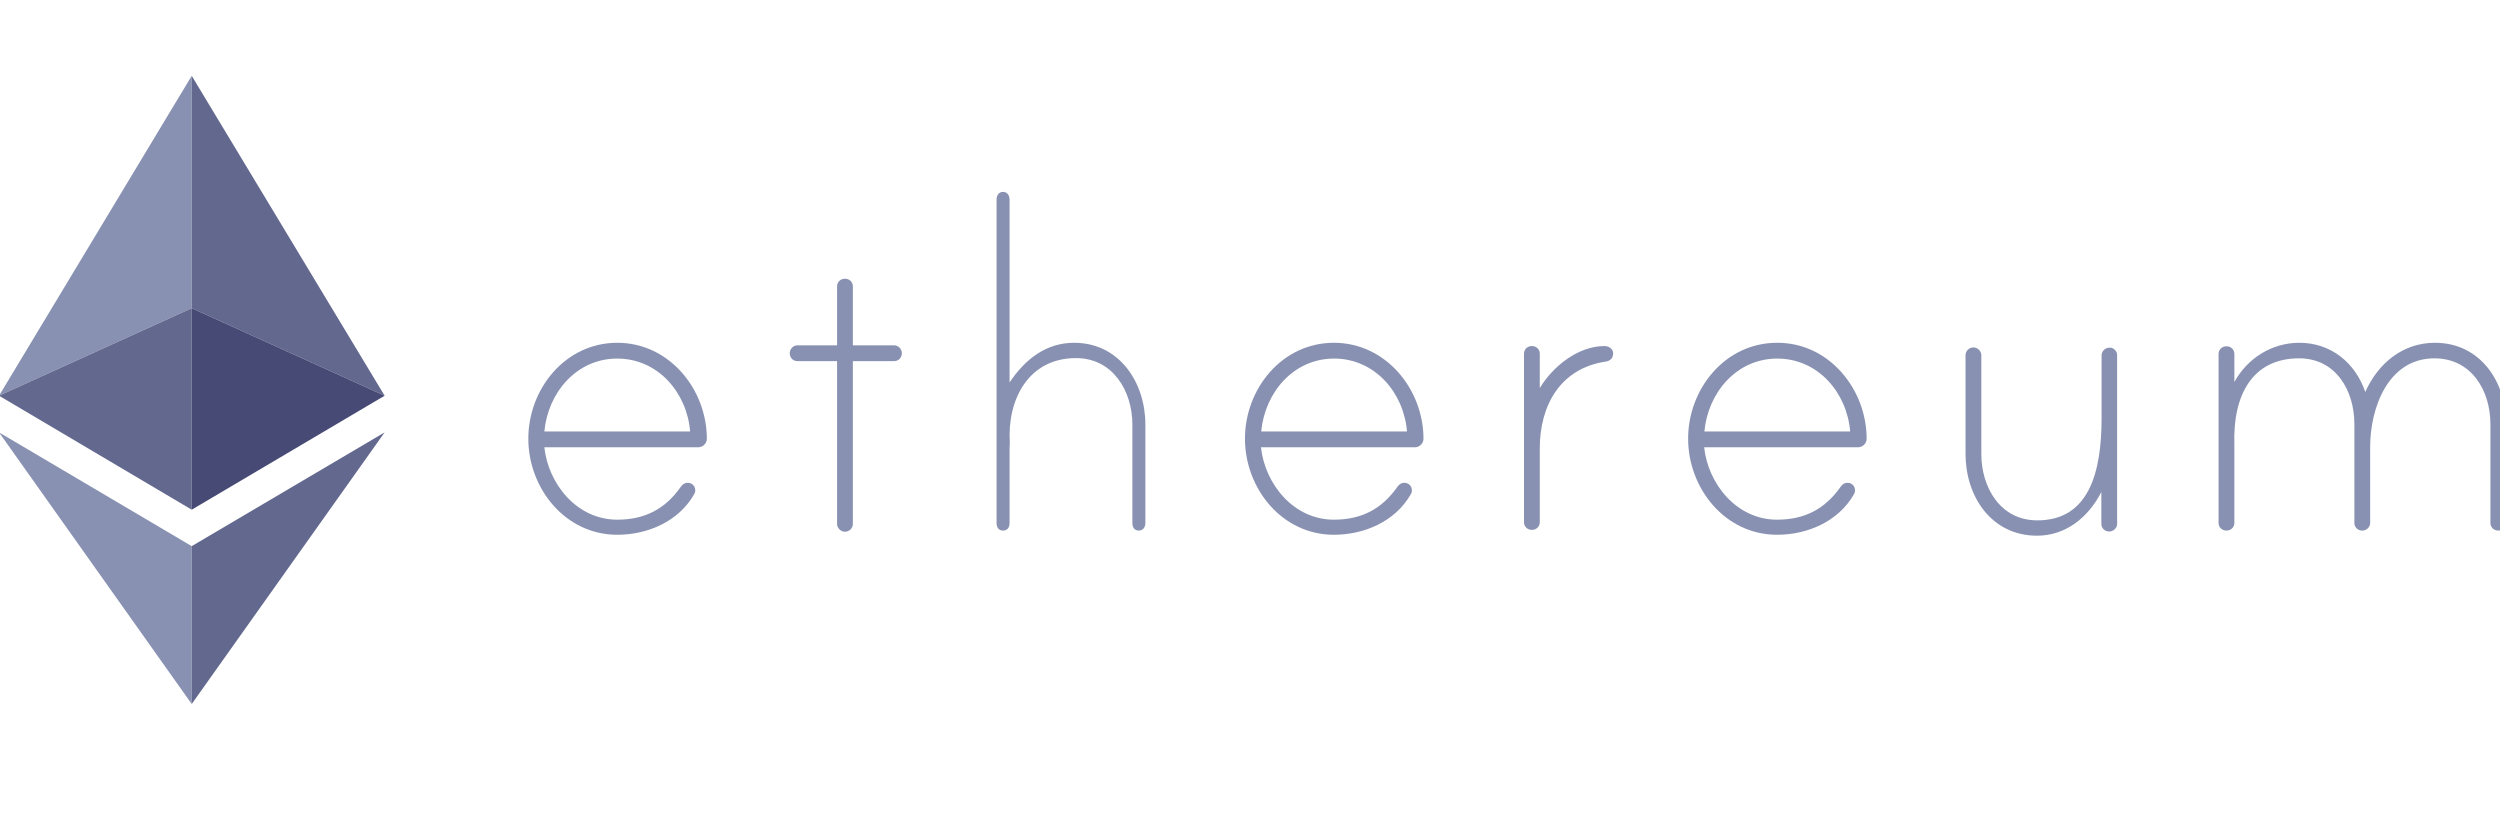 <?xml version="1.0" encoding="UTF-8" standalone="no"?>
<!DOCTYPE svg PUBLIC "-//W3C//DTD SVG 1.1//EN" "http://www.w3.org/Graphics/SVG/1.1/DTD/svg11.dtd">
<svg width="100%" height="100%" viewBox="0 0 359 120" version="1.1" xmlns="http://www.w3.org/2000/svg" xmlns:xlink="http://www.w3.org/1999/xlink" xml:space="preserve" xmlns:serif="http://www.serif.com/" style="fill-rule:evenodd;clip-rule:evenodd;stroke-linejoin:round;stroke-miterlimit:2;">
    <g transform="matrix(1,0,0,1,-50,0)">
        <g transform="matrix(0.08,0,0,0.08,213.895,45.805)">
            <g id="ethereum-wordmark-dark" transform="matrix(4.167,0,0,4.167,199.765,128.151)">
                <g transform="matrix(1,0,0,1,-540,-135.5)">
                    <path d="M83,0L0,137.8L83,100.1L83,0Z" style="fill:rgb(136,145,177);fill-rule:nonzero;"/>
                    <path d="M83,100.1L0,137.8L83,186.9L83,100.1Z" style="fill:rgb(99,104,142);fill-rule:nonzero;"/>
                    <path d="M166.1,137.8L83,0L83,100.1L166.1,137.8Z" style="fill:rgb(99,104,142);fill-rule:nonzero;"/>
                    <path d="M83,186.9L166.1,137.8L83,100.1L83,186.9Z" style="fill:rgb(70,74,117);fill-rule:nonzero;"/>
                    <path d="M0,153.6L83,270.6L83,202.6L0,153.6Z" style="fill:rgb(136,145,177);fill-rule:nonzero;"/>
                    <path d="M83,202.6L83,270.6L166.1,153.6L83,202.6Z" style="fill:rgb(99,104,142);fill-rule:nonzero;"/>
                    <path d="M304.9,156.4C304.9,158.3 303.2,160 301.3,160L234.9,160C236.6,175.8 248.9,191.2 266.3,191.2C278.2,191.2 287,186.6 293.7,177C294.4,176 295.4,175.3 296.6,175.3C298.5,175.3 299.9,176.7 299.9,178.6C299.9,179.3 299.7,179.8 299.4,180.3C292.7,192 279.4,197.7 266.3,197.7C243.9,197.7 228,177.7 228,156.3C228,134.9 243.9,115 266.3,115C288.7,115 304.9,135 304.9,156.4ZM297.7,153.2C296.3,136.3 283.7,121.8 266.3,121.8C248.9,121.8 236.5,136.3 234.9,153.2L297.7,153.2Z" style="fill:rgb(136,145,177);fill-rule:nonzero;"/>
                    <path d="M385.6,116.1C387.5,116.1 388.9,117.8 388.9,119.5C388.9,121.4 387.5,122.9 385.6,122.9L367.8,122.9L367.8,193.1C367.8,194.8 366.3,196.4 364.4,196.4C362.5,196.4 361,194.7 361,193.1L361,122.9L343.9,122.9C342,122.9 340.6,121.4 340.6,119.5C340.6,117.8 342,116.1 343.9,116.1L361,116.1L361,90.7C361,88.8 362.5,87.4 364.4,87.4C366.3,87.4 367.8,88.8 367.8,90.7L367.8,116.1L385.6,116.1Z" style="fill:rgb(136,145,177);fill-rule:nonzero;"/>
                    <path d="M493.8,150.2L493.8,192.6C493.8,194.5 492.7,195.9 491,195.9C489.1,195.9 488.2,194.5 488.2,192.6L488.2,150.2C488.2,135.9 479.9,121.6 463.9,121.6C443.4,121.6 434.3,139.5 435.4,157.8C435.4,158.3 435.3,160.4 435.3,160.7L435.3,192.6C435.3,194.5 434.4,195.9 432.5,195.9C430.6,195.9 429.7,194.5 429.7,192.6L429.7,53.3C429.7,51.6 430.6,50 432.5,50C434.4,50 435.3,51.7 435.3,53.3L435.3,132.1C442.1,121.9 451.2,115 463.1,115C482.6,115 493.8,132.1 493.8,150.2Z" style="fill:rgb(136,145,177);fill-rule:nonzero;"/>
                    <path d="M613.6,156.4C613.6,158.3 611.9,160 610,160L543.6,160C545.3,175.8 557.6,191.2 575,191.2C586.9,191.2 595.7,186.6 602.4,177C603.1,176 604.1,175.3 605.3,175.3C607.2,175.3 608.6,176.7 608.6,178.6C608.6,179.3 608.4,179.8 608.1,180.3C601.4,192 588.1,197.7 575,197.7C552.6,197.7 536.7,177.7 536.7,156.3C536.7,134.9 552.6,115 575,115C597.4,115 613.6,135 613.6,156.4ZM606.5,153.2C605.1,136.3 592.5,121.8 575.1,121.8C557.7,121.8 545.3,136.3 543.7,153.2L606.5,153.2Z" style="fill:rgb(136,145,177);fill-rule:nonzero;"/>
                    <path d="M695.3,119.5C695.3,121.6 694.1,122.8 692.1,123.1C672.6,126 663.7,141.9 663.7,160.5L663.7,192.3C663.7,194.2 662.2,195.6 660.3,195.6C658.4,195.6 656.9,194.2 656.9,192.3L656.9,119.7C656.9,117.8 658.4,116.4 660.3,116.4C662.2,116.4 663.7,117.8 663.7,119.7L663.7,134.5C669.3,125.2 680.2,116.4 691.6,116.4C693.3,116.4 695.3,117.6 695.3,119.5Z" style="fill:rgb(136,145,177);fill-rule:nonzero;"/>
                    <path d="M804.5,156.4C804.5,158.3 802.8,160 800.9,160L734.5,160C736.2,175.8 748.5,191.2 765.9,191.2C777.8,191.2 786.6,186.6 793.3,177C794,176 795,175.3 796.2,175.3C798.1,175.3 799.5,176.7 799.5,178.6C799.5,179.3 799.3,179.8 799,180.3C792.3,192 779,197.7 765.9,197.7C743.5,197.7 727.6,177.7 727.6,156.3C727.6,134.9 743.5,115 765.9,115C788.3,114.9 804.5,135 804.5,156.4ZM797.4,153.2C796,136.3 783.4,121.8 766,121.8C748.6,121.8 736.2,136.3 734.6,153.2L797.4,153.2Z" style="fill:rgb(136,145,177);fill-rule:nonzero;"/>
                    <path d="M912.4,120.2L912.4,193C912.4,194.9 910.7,196.3 909,196.3C907.1,196.3 905.6,194.9 905.6,193L905.6,179.3C900,190.2 890.3,198.1 877.9,198.1C858.1,198.1 847.1,181 847.1,162.9L847.1,120.3C847.1,118.6 848.6,117 850.5,117C852.4,117 853.9,118.7 853.9,120.3L853.9,162.9C853.9,177.2 862,191.5 878,191.5C900.4,191.5 905.7,170.6 905.7,147.5L905.7,120.4C905.7,118.7 907.2,117.1 909.1,117.1C910.7,116.9 912.4,118.6 912.4,120.2Z" style="fill:rgb(136,145,177);fill-rule:nonzero;"/>
                    <path d="M1080,150L1080,192.6C1080,194.5 1078.3,195.9 1076.6,195.9C1074.7,195.9 1073.2,194.5 1073.2,192.6L1073.2,150C1073.2,135.7 1065.1,121.7 1049.1,121.7C1029.1,121.7 1021.4,143.1 1021.4,159.8L1021.4,192.6C1021.4,194.5 1019.7,195.9 1018,195.9C1016.1,195.9 1014.6,194.5 1014.6,192.6L1014.6,150C1014.6,135.7 1006.7,121.7 990.8,121.7C970.6,121.7 962.2,137.6 962.9,158.8L962.9,192.6C962.9,194.5 961.4,195.9 959.5,195.9C957.6,195.9 956.1,194.5 956.1,192.6L956.1,119.8C956.1,117.9 957.6,116.5 959.5,116.5C961.4,116.5 962.9,117.9 962.9,119.8L962.9,131.9C968.5,121.7 979,115 990.9,115C1004.5,115 1015,123.6 1019.3,136.2C1024.8,123.8 1035.5,115 1049.3,115C1068.9,115 1080,131.9 1080,150Z" style="fill:rgb(136,145,177);fill-rule:nonzero;"/>
                </g>
            </g>
        </g>
    </g>
</svg>

